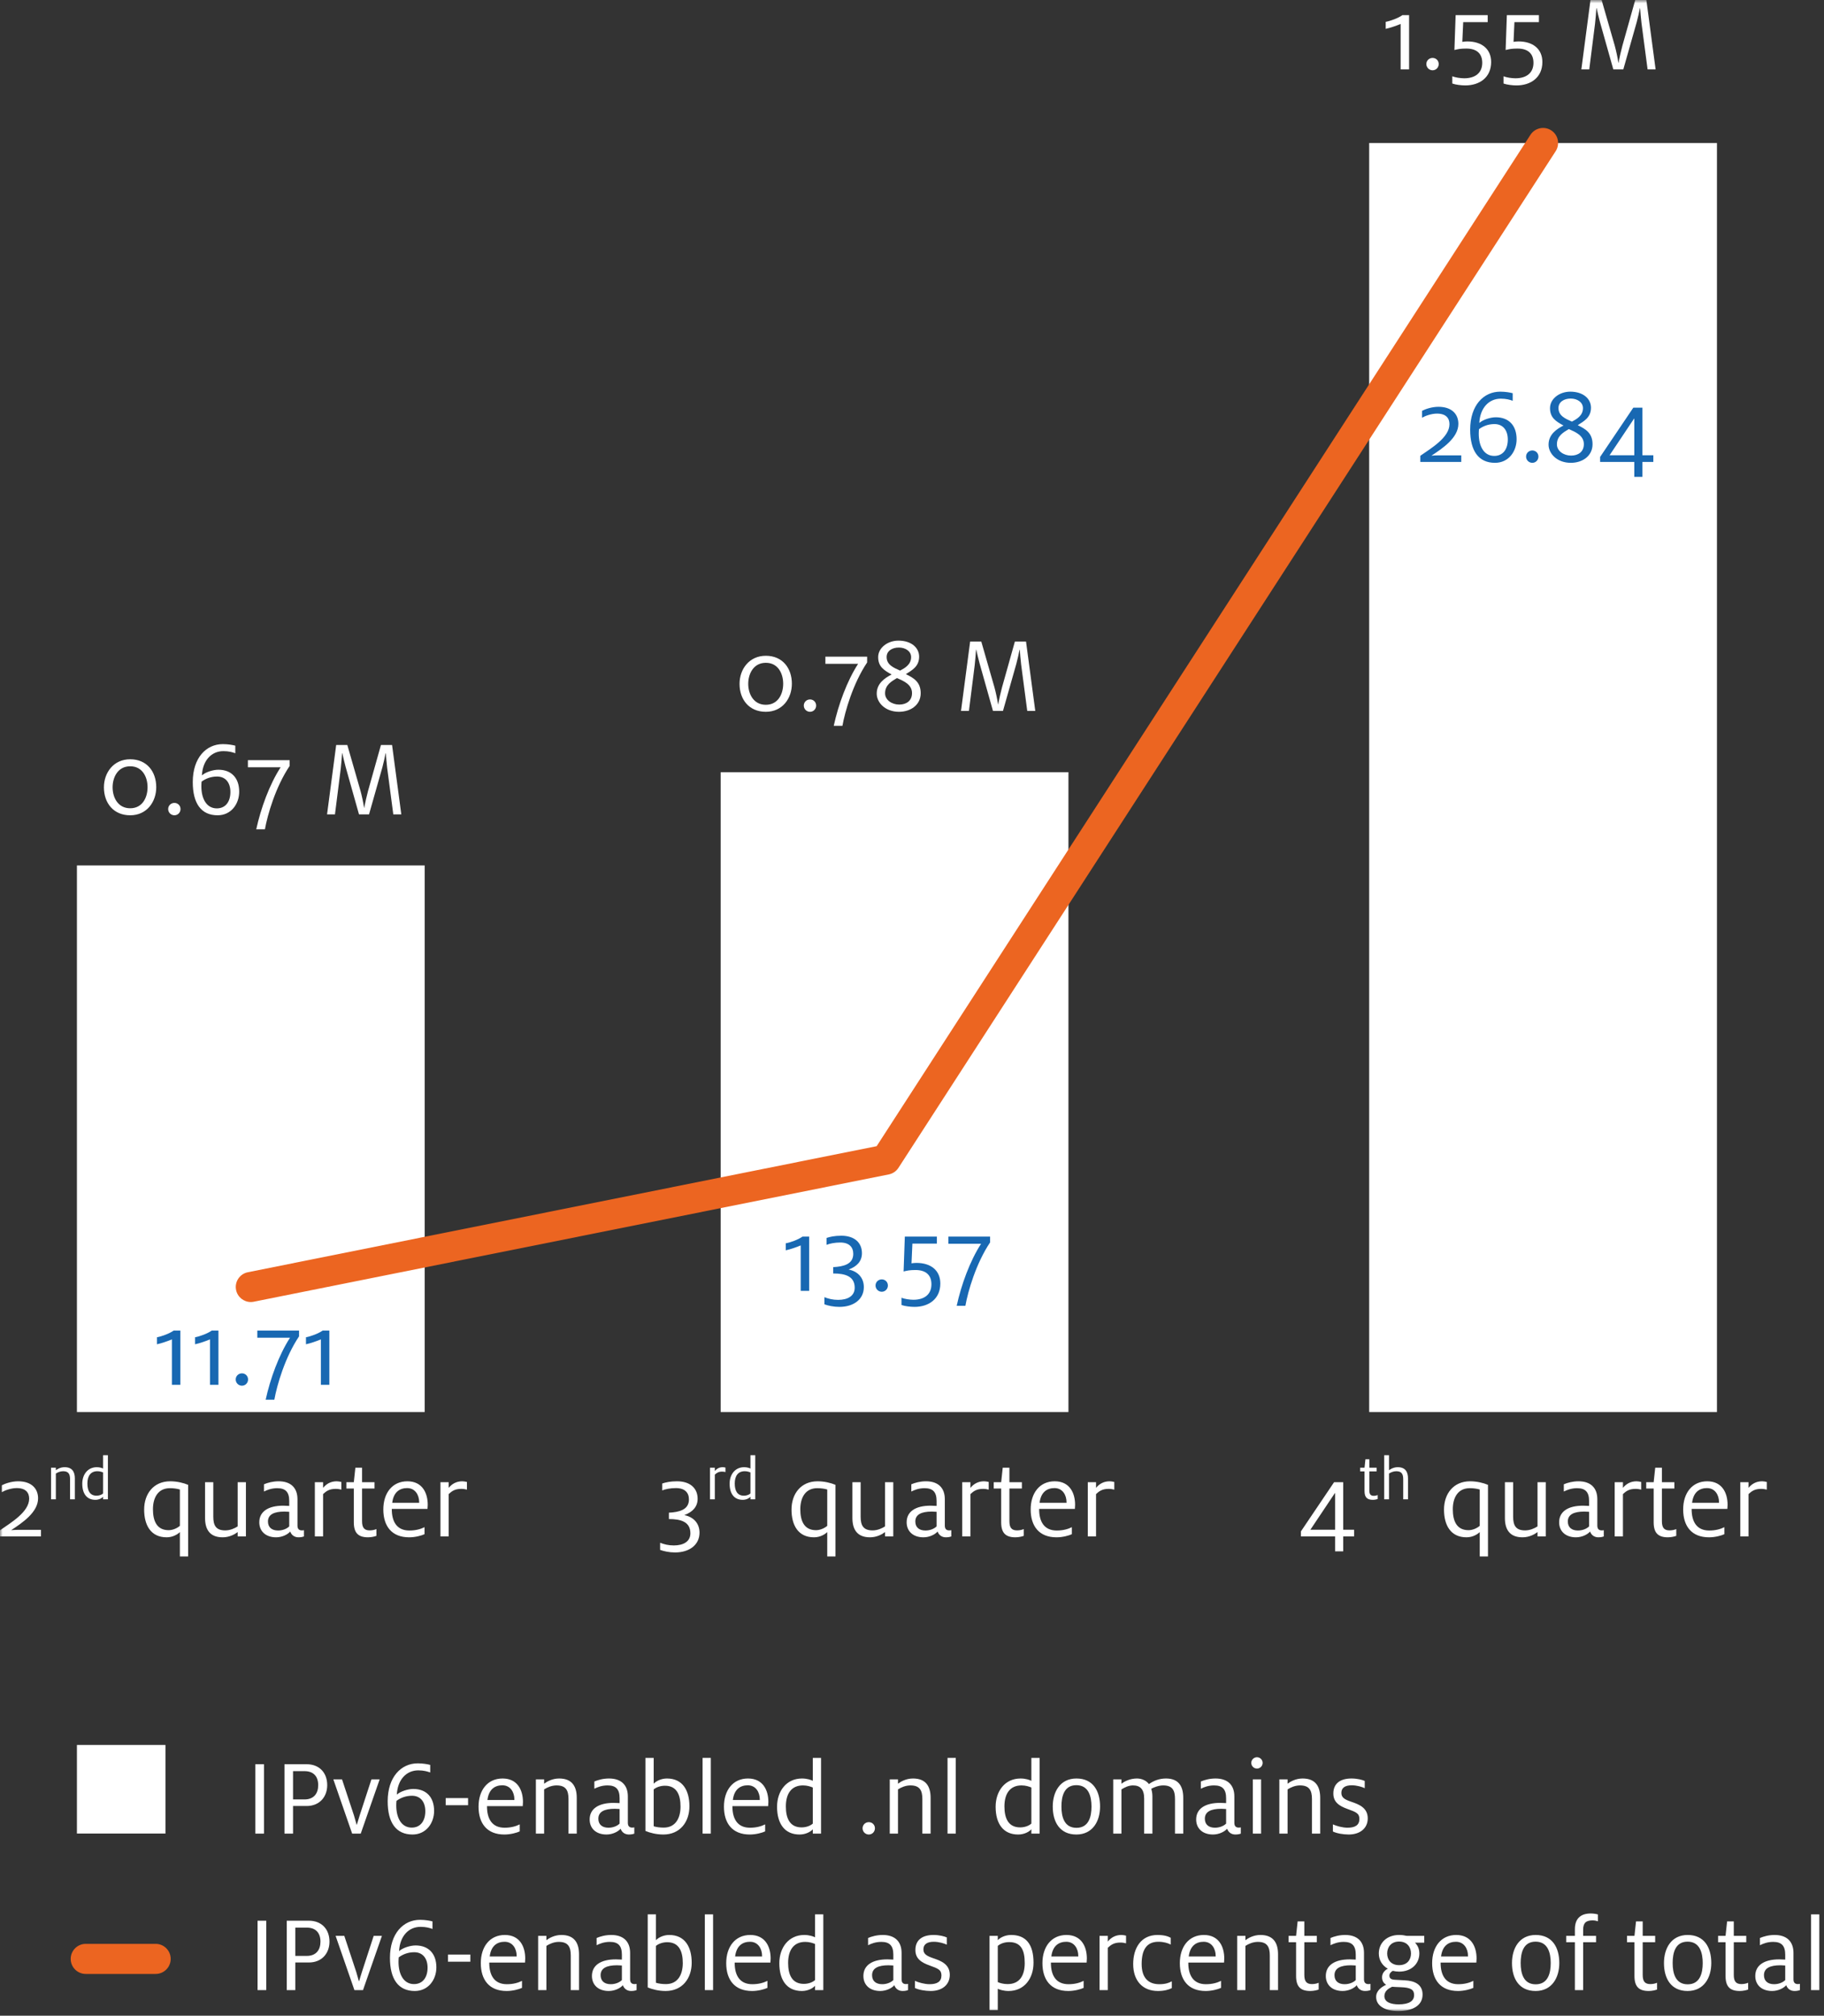 <svg xmlns="http://www.w3.org/2000/svg" xmlns:xlink="http://www.w3.org/1999/xlink" width="344" height="380" viewBox="0 0 344 380">
  <rect x="0" y="0" width="344" height="380" fill="#333333" stroke="none"/>
  <defs>
    <polygon id="ipv6chart.en-a" points="0 380 403.059 380 403.059 .883 0 .883"/>
  </defs>
  <g fill="none" fill-rule="evenodd" transform="translate(0 -1)">
    <polygon fill="#FFF" points="14.506 267.194 80.095 267.194 80.095 164.151 14.506 164.151"/>
    <polygon fill="#FFF" points="135.916 267.194 201.505 267.194 201.505 146.573 135.916 146.573"/>
    <polygon fill="#FFF" points="258.222 267.194 323.811 267.194 323.811 27.957 258.222 27.957"/>
    <g transform="translate(0 .117)">
      <path fill="#EC6521" d="M47.298,246.337 C45.975,246.337 44.792,245.406 44.522,244.059 C44.214,242.524 45.209,241.03 46.744,240.722 L165.335,216.958 L288.636,26.301 C289.486,24.986 291.243,24.61 292.556,25.46 C293.871,26.31 294.247,28.065 293.397,29.38 L169.445,221.041 C169.03,221.684 168.372,222.131 167.622,222.281 L47.858,246.281 C47.67,246.319 47.483,246.337 47.298,246.337"/>
      <mask id="ipv6chart.en-b" fill="#fff">
        <use xlink:href="#ipv6chart.en-a"/>
      </mask>
      <polygon fill="#FFF" points="14.506 346.539 31.206 346.539 31.206 329.84 14.506 329.84" mask="url(#ipv6chart.en-b)"/>
      <path fill="#EC6521" d="M29.358,373.004 L16.168,373.004 C14.603,373.004 13.334,371.735 13.334,370.169 C13.334,368.604 14.603,367.335 16.168,367.335 L29.358,367.335 C30.923,367.335 32.192,368.604 32.192,370.169 C32.192,371.735 30.923,373.004 29.358,373.004" mask="url(#ipv6chart.en-b)"/>
      <path fill="#1868B2" d="M32.421 253.378C31.707 253.693 30.405 254.134 29.608 254.302L29.608 252.979C30.468 252.832 31.959 252.286 32.757 251.719L34.017 251.719 34.017 261.944 32.421 261.944 32.421 253.378zM39.602 253.378C38.889 253.693 37.587 254.134 36.789 254.302L36.789 252.979C37.65 252.832 39.141 252.286 39.938 251.719L41.199 251.719 41.199 261.944 39.602 261.944 39.602 253.378zM44.454 260.937C44.454 260.286 44.978 259.782 45.63 259.782 46.28 259.782 46.784 260.286 46.784 260.937 46.784 261.588 46.28 262.113 45.63 262.113 44.978 262.113 44.454 261.588 44.454 260.937M54.7 253.063L48.527 253.063 48.527 251.719 56.401 251.719 56.401 252.811C53.734 256.779 52.222 262.049 51.739 264.758L50.102 264.758C50.963 260.811 52.579 256.338 54.7 253.063M60.517 253.378C59.803 253.693 58.502 254.134 57.705 254.302L57.705 252.979C58.566 252.832 60.056 252.286 60.853 251.719L62.114 251.719 62.114 261.944 60.517 261.944 60.517 253.378zM151.011 235.665C150.297 235.98 148.995 236.421 148.198 236.589L148.198 235.266C149.058 235.119 150.549 234.573 151.347 234.006L152.607 234.006 152.607 244.231 151.011 244.231 151.011 235.665zM155.483 246.772L155.483 245.428C156.239 245.722 157.058 245.932 158.066 245.932 159.85 245.932 161.194 245.218 161.194 243.644 161.194 241.46 159.368 240.956 157.142 240.956L157.142 239.759C159.094 239.654 160.921 239.213 160.921 237.261 160.921 235.98 160.145 235.119 158.465 235.119 157.458 235.119 156.491 235.308 155.882 235.56L155.882 234.258C156.491 234.048 157.394 233.838 158.674 233.838 161.11 233.838 162.559 235.119 162.559 237.135 162.559 238.668 161.593 239.633 160.082 240.2L160.082 240.221C161.909 240.599 162.917 241.88 162.917 243.518 162.917 245.827 161.005 247.255 158.297 247.255 157.206 247.255 156.176 247.024 155.483 246.772M165.122 243.224C165.122 242.573 165.647 242.069 166.298 242.069 166.949 242.069 167.453 242.573 167.453 243.224 167.453 243.875 166.949 244.4 166.298 244.4 165.647 244.4 165.122 243.875 165.122 243.224M170.015 246.898L170.015 245.533C170.582 245.764 171.59 245.911 172.262 245.911 174.362 245.911 175.663 244.882 175.663 242.993 175.663 241.25 174.614 240.305 172.661 240.305 171.59 240.305 171.107 240.41 170.414 240.578L170.646 234.006 176.693 234.006 176.693 235.329 172.074 235.329 171.906 239.045C172.158 239.004 172.494 238.962 172.829 238.962 175.601 238.962 177.343 240.41 177.343 242.846 177.343 245.743 175.181 247.255 172.451 247.255 171.738 247.255 170.646 247.129 170.015 246.898M185.029 235.35L178.856 235.35 178.856 234.006 186.729 234.006 186.729 235.098C184.063 239.066 182.551 244.336 182.069 247.045L180.43 247.045C181.292 243.098 182.909 238.625 185.029 235.35M267.862 86.811C269.941 85.362 273.363 83.347 273.363 80.848 273.363 79.714 272.713 78.854 271.011 78.854 269.941 78.854 268.765 79.294 268.198 79.63L268.198 78.329C268.828 77.993 270.066 77.573 271.285 77.573 273.761 77.573 275.043 78.916 275.043 80.785 275.043 83.41 272.103 85.383 269.962 86.79 270.445 86.748 270.759 86.727 271.158 86.727L275.589 86.727 275.589 87.966 267.862 87.966 267.862 86.811zM284.367 83.746C284.367 82.024 283.484 80.828 281.847 80.828 280.588 80.828 279.6 81.29 278.929 81.793 278.908 82.087 278.887 82.339 278.887 82.633 278.887 85.09 279.916 86.832 281.804 86.832 283.484 86.832 284.367 85.531 284.367 83.746M277.269 81.877C277.269 77.279 279.81 74.718 282.939 74.718 283.947 74.718 284.828 74.886 285.291 75.012L285.291 76.439C284.787 76.25 284.072 76.04 283.044 76.04 280.797 76.04 279.138 77.783 278.992 80.618 279.684 79.988 281.112 79.547 282.099 79.547 284.576 79.547 286.025 81.121 286.025 83.683 286.025 85.993 284.513 88.134 281.952 88.134 278.845 88.134 277.269 85.888 277.269 81.877M287.812 86.958C287.812 86.307 288.337 85.803 288.988 85.803 289.639 85.803 290.142 86.307 290.142 86.958 290.142 87.609 289.639 88.134 288.988 88.134 288.337 88.134 287.812 87.609 287.812 86.958M298.541 77.825C298.541 76.712 297.471 76.019 296.232 76.019 294.951 76.019 293.922 76.67 293.922 77.804 293.922 79.274 295.225 79.82 296.463 80.366 297.281 79.925 298.541 79.274 298.541 77.825M298.709 84.607C298.709 82.969 297.113 82.318 295.875 81.772 294.825 82.402 293.629 83.074 293.629 84.649 293.629 85.908 294.909 86.769 296.295 86.769 297.66 86.769 298.709 86.056 298.709 84.607M292.054 84.712C292.054 82.801 293.523 81.793 294.867 81.1 293.439 80.324 292.326 79.631 292.326 77.825 292.326 76.061 294.111 74.718 296.148 74.718 298.562 74.718 300.053 76.04 300.053 77.741 300.053 79.631 298.668 80.303 297.555 81.037 298.961 81.73 300.348 82.465 300.348 84.628 300.348 86.853 298.437 88.134 296.253 88.134 293.649 88.134 292.054 86.392 292.054 84.712M308.223 86.706L308.223 79.798 308.18 79.798 303.561 86.706 308.223 86.706zM308.223 87.966L301.777 87.966 301.777 87.021 308.034 77.741 309.755 77.741 309.755 86.706 311.813 86.706 311.813 87.966 309.755 87.966 309.755 90.779 308.223 90.779 308.223 87.966z" mask="url(#ipv6chart.en-b)"/>
      <path fill="#FFF" d="M27.829 149.288C27.829 147.398 26.885 145.341 24.554 145.341 22.223 145.341 21.236 147.419 21.236 149.309 21.236 151.199 22.223 153.256 24.554 153.256 26.885 153.256 27.829 151.199 27.829 149.288M19.599 149.309C19.599 146.558 21.404 144.018 24.554 144.018 27.703 144.018 29.467 146.349 29.467 149.288 29.467 152.038 27.703 154.579 24.554 154.579 21.404 154.579 19.599 152.269 19.599 149.309M31.715 153.403C31.715 152.752 32.24 152.248 32.891 152.248 33.542 152.248 34.046 152.752 34.046 153.403 34.046 154.054 33.542 154.579 32.891 154.579 32.24 154.579 31.715 154.054 31.715 153.403M43.453 150.191C43.453 148.469 42.57 147.272 40.933 147.272 39.674 147.272 38.686 147.734 38.015 148.238 37.994 148.532 37.973 148.784 37.973 149.078 37.973 151.535 39.002 153.277 40.89 153.277 42.57 153.277 43.453 151.976 43.453 150.191M36.355 148.322C36.355 143.724 38.896 141.163 42.025 141.163 43.033 141.163 43.914 141.331 44.377 141.457L44.377 142.884C43.873 142.695 43.158 142.485 42.13 142.485 39.883 142.485 38.224 144.228 38.078 147.062 38.77 146.433 40.198 145.992 41.185 145.992 43.662 145.992 45.111 147.566 45.111 150.128 45.111 152.437 43.599 154.579 41.038 154.579 37.931 154.579 36.355 152.333 36.355 148.322M52.924 145.53L46.751 145.53 46.751 144.186 54.625 144.186 54.625 145.278C51.958 149.246 50.446 154.516 49.963 157.225L48.326 157.225C49.187 153.278 50.803 148.805 52.924 145.53M63.403 141.331L65.503 141.331 67.98 149.939C68.232 150.842 68.526 152.228 68.674 153.194L68.694 153.194C68.862 152.228 69.177 150.863 69.408 150.002L71.843 141.331 73.943 141.331 75.685 154.412 74.174 154.412 73.019 145.656C72.893 144.669 72.83 143.599 72.767 142.885L72.725 142.885C72.578 143.599 72.347 144.69 72.117 145.53L69.597 154.412 67.707 154.412 65.187 145.467C64.957 144.627 64.683 143.452 64.558 142.864L64.515 142.864C64.474 143.494 64.369 144.9 64.263 145.782L63.172 154.412 61.681 154.412 63.403 141.331zM147.706 129.779C147.706 127.889 146.762 125.832 144.431 125.832 142.1 125.832 141.113 127.91 141.113 129.8 141.113 131.69 142.1 133.747 144.431 133.747 146.762 133.747 147.706 131.69 147.706 129.779M139.476 129.8C139.476 127.05 141.281 124.509 144.431 124.509 147.58 124.509 149.344 126.84 149.344 129.779 149.344 132.53 147.58 135.07 144.431 135.07 141.281 135.07 139.476 132.761 139.476 129.8M151.592 133.895C151.592 133.244 152.117 132.74 152.768 132.74 153.419 132.74 153.923 133.244 153.923 133.895 153.923 134.546 153.419 135.071 152.768 135.071 152.117 135.071 151.592 134.546 151.592 133.895M161.839 126.021L155.666 126.021 155.666 124.677 163.539 124.677 163.539 125.769C160.873 129.737 159.361 135.007 158.879 137.716L157.24 137.716C158.102 133.769 159.719 129.296 161.839 126.021M171.834 124.761C171.834 123.648 170.764 122.955 169.525 122.955 168.244 122.955 167.215 123.606 167.215 124.74 167.215 126.21 168.518 126.756 169.756 127.302 170.574 126.861 171.834 126.21 171.834 124.761M172.002 131.543C172.002 129.905 170.406 129.254 169.168 128.708 168.118 129.338 166.922 130.01 166.922 131.585 166.922 132.845 168.202 133.705 169.588 133.705 170.953 133.705 172.002 132.991 172.002 131.543M165.347 131.648C165.347 129.737 166.816 128.729 168.16 128.036 166.732 127.26 165.619 126.567 165.619 124.761 165.619 122.997 167.404 121.654 169.441 121.654 171.855 121.654 173.346 122.976 173.346 124.677 173.346 126.567 171.961 127.239 170.848 127.973 172.254 128.666 173.641 129.401 173.641 131.564 173.641 133.789 171.73 135.07 169.546 135.07 166.942 135.07 165.347 133.327 165.347 131.648M182.965 121.822L185.065 121.822 187.542 130.43C187.794 131.333 188.088 132.719 188.235 133.685L188.256 133.685C188.424 132.719 188.738 131.354 188.97 130.493L191.405 121.822 193.505 121.822 195.248 134.903 193.736 134.903 192.581 126.147C192.455 125.16 192.393 124.09 192.329 123.376L192.287 123.376C192.141 124.09 191.909 125.181 191.678 126.021L189.158 134.903 187.27 134.903 184.75 125.958C184.519 125.118 184.246 123.943 184.119 123.355L184.078 123.355C184.035 123.985 183.931 125.391 183.826 126.273L182.735 134.903 181.243 134.903 182.965 121.822zM264.154 5.397C263.44 5.713 262.138 6.154 261.341 6.322L261.341 4.998C262.201 4.851 263.692 4.306 264.49 3.739L265.75 3.739 265.75 13.963 264.154 13.963 264.154 5.397zM269.006 12.956C269.006 12.305 269.53 11.801 270.182 11.801 270.832 11.801 271.336 12.305 271.336 12.956 271.336 13.607 270.832 14.132 270.182 14.132 269.53 14.132 269.006 13.607 269.006 12.956M273.898 16.63L273.898 15.265C274.464 15.496 275.472 15.643 276.144 15.643 278.244 15.643 279.545 14.614 279.545 12.725 279.545 10.982 278.496 10.037 276.543 10.037 275.472 10.037 274.99 10.142 274.296 10.31L274.527 3.738 280.574 3.738 280.574 5.061 275.955 5.061 275.787 8.777C276.039 8.735 276.375 8.693 276.711 8.693 279.482 8.693 281.225 10.142 281.225 12.578 281.225 15.475 279.062 16.987 276.334 16.987 275.619 16.987 274.527 16.861 273.898 16.63M283.559 16.63L283.559 15.265C284.125 15.496 285.133 15.643 285.805 15.643 287.905 15.643 289.206 14.614 289.206 12.725 289.206 10.982 288.157 10.037 286.204 10.037 285.133 10.037 284.651 10.142 283.957 10.31L284.188 3.738 290.235 3.738 290.235 5.061 285.616 5.061 285.448 8.777C285.7 8.735 286.036 8.693 286.372 8.693 289.143 8.693 290.886 10.142 290.886 12.578 290.886 15.475 288.723 16.987 285.995 16.987 285.28 16.987 284.188 16.861 283.559 16.63M299.959.883L302.059.883 304.536 9.491C304.788 10.394 305.082 11.78 305.229 12.746L305.25 12.746C305.418 11.78 305.732 10.415 305.964 9.554L308.399.883 310.499.883 312.242 13.964 310.73 13.964 309.575 5.208C309.449 4.221 309.387 3.151 309.323 2.437L309.281 2.437C309.135 3.151 308.903 4.242 308.672 5.082L306.152 13.964 304.264 13.964 301.744 5.019C301.513 4.179 301.24 3.004 301.113 2.416L301.072 2.416C301.029 3.046 300.925 4.452 300.82 5.334L299.729 13.964 298.237 13.964 299.959.883zM0 289.37C2.078 287.921 5.501 285.905 5.501 283.407 5.501 282.272 4.85 281.412 3.149 281.412 2.078 281.412.902 281.852.336 282.188L.336 280.887C.966 280.552 2.205 280.132 3.422 280.132 5.9 280.132 7.181 281.475 7.181 283.344 7.181 285.968 4.241 287.942 2.1 289.348 2.582 289.306 2.897 289.286 3.297 289.286L7.727 289.286 7.727 290.524 0 290.524 0 289.37zM9.627 277.571L10.533 277.571 10.533 278.049C10.814 277.828 11.414 277.473 12.185 277.473 13.629 277.473 14.118 278.379 14.118 279.591L14.118 283.531 13.213 283.531 13.213 279.737C13.213 278.807 12.943 278.232 11.903 278.232 11.353 278.232 10.852 278.465 10.533 278.673L10.533 283.531 9.627 283.531 9.627 277.571zM19.445 282.43L19.445 278.465C19.213 278.368 18.833 278.233 18.368 278.233 17.095 278.233 16.483 279.138 16.483 280.545 16.483 281.819 16.899 282.846 18.209 282.846 18.698 282.846 19.151 282.687 19.445 282.43M15.516 280.582C15.516 278.845 16.556 277.474 18.258 277.474 18.821 277.474 19.261 277.633 19.445 277.731L19.445 275.21 20.35 275.21 20.35 283.532 19.445 283.532 19.445 283.054C19.224 283.311 18.686 283.629 17.989 283.629 16.373 283.629 15.516 282.467 15.516 280.582M33.926 288.53L33.926 281.684C33.381 281.516 32.73 281.432 32.037 281.432 29.79 281.432 28.846 283.239 28.846 285.401 28.846 287.585 29.559 289.348 31.806 289.348 32.604 289.348 33.422 288.97 33.926 288.53L33.926 288.53zM33.926 289.706C33.528 290.104 32.625 290.692 31.428 290.692 28.426 290.692 27.187 288.383 27.187 285.464 27.187 282.483 28.971 280.132 32.1 280.132 33.402 280.132 34.641 280.446 35.481 280.803L35.481 294.303 33.926 294.303 33.926 289.706zM38.673 287.06L38.673 280.3 40.227 280.3 40.227 286.808C40.227 288.404 40.689 289.391 42.473 289.391 43.418 289.391 44.279 288.992 44.824 288.635L44.824 280.3 46.379 280.3 46.379 290.525 44.824 290.525 44.824 289.706C44.342 290.083 43.313 290.693 41.99 290.693 39.513 290.693 38.673 289.139 38.673 287.06M53.645 285.843C51.651 285.843 50.538 286.409 50.538 287.711 50.538 288.783 51.23 289.411 52.45 289.411 53.331 289.411 54.108 289.075 54.548 288.635L54.548 285.884C54.337 285.864 53.917 285.843 53.645 285.843M56.291 290.693C55.535 290.693 54.968 290.273 54.737 289.601 54.254 290.167 53.206 290.693 52.071 290.693 50.118 290.693 48.901 289.559 48.901 287.859 48.901 285.822 50.602 284.73 53.414 284.73 53.749 284.73 54.233 284.751 54.548 284.772L54.548 283.848C54.548 282.189 53.877 281.433 52.282 281.433 51.19 281.433 50.37 281.769 49.782 282.064L49.782 280.698C50.474 280.404 51.441 280.132 52.553 280.132 54.779 280.132 56.102 281.308 56.102 283.512L56.102 288.487C56.102 289.159 56.438 289.391 56.941 289.391 57.069 289.391 57.194 289.37 57.321 289.349L57.321 290.525C57.089 290.609 56.794 290.693 56.291 290.693M59.379 280.3L60.933 280.3 60.933 281.37C61.521 280.657 62.34 280.132 63.494 280.132 63.746 280.132 64.124 280.195 64.376 280.257L64.376 281.706C64.124 281.644 63.768 281.56 63.326 281.56 62.067 281.56 61.5 282.021 60.933 282.546L60.933 290.525 59.379 290.525 59.379 280.3zM66.728 287.858L66.728 281.496 65.323 281.496 65.323 280.299 66.728 280.299 67.022 277.569 68.282 277.569 68.282 280.299 70.633 280.299 70.633 281.496 68.282 281.496 68.282 287.647C68.282 288.886 68.703 289.39 69.731 289.39 70.234 289.39 70.718 289.264 70.99 289.138L70.99 290.419C70.698 290.524 70.088 290.692 69.416 290.692 67.611 290.692 66.728 289.915 66.728 287.858M79.054 284.184L79.054 284.08C79.054 282.714 78.298 281.413 76.786 281.413 75.443 281.413 74.225 282.105 73.973 284.184L79.054 284.184zM80.062 288.783L80.062 290.105C79.474 290.378 78.319 290.693 77.164 290.693 73.867 290.693 72.293 288.572 72.293 285.444 72.293 282.336 73.994 280.132 76.828 280.132 79.662 280.132 80.67 282.357 80.67 284.562 80.67 284.814 80.65 285.087 80.629 285.339L73.889 285.339 73.889 285.38C73.889 287.732 74.834 289.412 77.206 289.412 78.424 289.412 79.348 289.139 80.062 288.783L80.062 288.783zM83.065 280.3L84.619 280.3 84.619 281.37C85.207 280.657 86.025 280.132 87.18 280.132 87.432 280.132 87.81 280.195 88.062 280.257L88.062 281.706C87.81 281.644 87.453 281.56 87.012 281.56 85.753 281.56 85.185 282.021 84.619 282.546L84.619 290.525 83.065 290.525 83.065 280.3zM124.494 293.065L124.494 291.721C125.25 292.014 126.068 292.226 127.076 292.226 128.861 292.226 130.205 291.51 130.205 289.937 130.205 287.753 128.378 287.25 126.152 287.25L126.152 286.051C128.105 285.947 129.931 285.507 129.931 283.553 129.931 282.272 129.154 281.413 127.474 281.413 126.467 281.413 125.502 281.601 124.892 281.853L124.892 280.551C125.502 280.341 126.404 280.132 127.685 280.132 130.121 280.132 131.569 281.413 131.569 283.428 131.569 284.959 130.603 285.926 129.092 286.493L129.092 286.514C130.918 286.892 131.926 288.173 131.926 289.81 131.926 292.12 130.015 293.548 127.307 293.548 126.215 293.548 125.186 293.317 124.494 293.065M133.907 277.571L134.813 277.571 134.813 278.195C135.156 277.779 135.633 277.473 136.306 277.473 136.453 277.473 136.673 277.51 136.82 277.547L136.82 278.391C136.673 278.354 136.465 278.305 136.208 278.305 135.473 278.305 135.143 278.575 134.813 278.881L134.813 283.531 133.907 283.531 133.907 277.571zM141.533 282.43L141.533 278.465C141.301 278.368 140.921 278.233 140.456 278.233 139.183 278.233 138.571 279.138 138.571 280.545 138.571 281.819 138.987 282.846 140.297 282.846 140.786 282.846 141.239 282.687 141.533 282.43M137.604 280.582C137.604 278.845 138.644 277.474 140.346 277.474 140.909 277.474 141.349 277.633 141.533 277.731L141.533 275.21 142.438 275.21 142.438 283.532 141.533 283.532 141.533 283.054C141.312 283.311 140.774 283.629 140.077 283.629 138.461 283.629 137.604 282.467 137.604 280.582M156.015 288.53L156.015 281.684C155.47 281.516 154.819 281.432 154.126 281.432 151.879 281.432 150.935 283.239 150.935 285.401 150.935 287.585 151.648 289.348 153.895 289.348 154.693 289.348 155.511 288.97 156.015 288.53L156.015 288.53zM156.015 289.706C155.617 290.104 154.714 290.692 153.517 290.692 150.515 290.692 149.276 288.383 149.276 285.464 149.276 282.483 151.06 280.132 154.189 280.132 155.491 280.132 156.73 280.446 157.57 280.803L157.57 294.303 156.015 294.303 156.015 289.706zM160.762 287.06L160.762 280.3 162.316 280.3 162.316 286.808C162.316 288.404 162.778 289.391 164.562 289.391 165.507 289.391 166.368 288.992 166.913 288.635L166.913 280.3 168.468 280.3 168.468 290.525 166.913 290.525 166.913 289.706C166.431 290.083 165.402 290.693 164.079 290.693 161.602 290.693 160.762 289.139 160.762 287.06M175.735 285.843C173.74 285.843 172.628 286.409 172.628 287.711 172.628 288.783 173.32 289.411 174.539 289.411 175.42 289.411 176.197 289.075 176.638 288.635L176.638 285.884C176.427 285.864 176.007 285.843 175.735 285.843M178.381 290.693C177.625 290.693 177.058 290.273 176.827 289.601 176.343 290.167 175.295 290.693 174.16 290.693 172.208 290.693 170.99 289.559 170.99 287.859 170.99 285.822 172.691 284.73 175.504 284.73 175.839 284.73 176.323 284.751 176.638 284.772L176.638 283.848C176.638 282.189 175.966 281.433 174.371 281.433 173.279 281.433 172.46 281.769 171.872 282.064L171.872 280.698C172.564 280.404 173.531 280.132 174.643 280.132 176.869 280.132 178.191 281.308 178.191 283.512L178.191 288.487C178.191 289.159 178.527 289.391 179.031 289.391 179.158 289.391 179.283 289.37 179.41 289.349L179.41 290.525C179.178 290.609 178.884 290.693 178.381 290.693M181.468 280.3L183.022 280.3 183.022 281.37C183.61 280.657 184.429 280.132 185.583 280.132 185.835 280.132 186.213 280.195 186.465 280.257L186.465 281.706C186.213 281.644 185.857 281.56 185.415 281.56 184.156 281.56 183.589 282.021 183.022 282.546L183.022 290.525 181.468 290.525 181.468 280.3zM188.818 287.858L188.818 281.496 187.412 281.496 187.412 280.299 188.818 280.299 189.112 277.569 190.372 277.569 190.372 280.299 192.723 280.299 192.723 281.496 190.372 281.496 190.372 287.647C190.372 288.886 190.792 289.39 191.82 289.39 192.324 289.39 192.807 289.264 193.08 289.138L193.08 290.419C192.787 290.524 192.177 290.692 191.506 290.692 189.7 290.692 188.818 289.915 188.818 287.858M201.143 284.184L201.143 284.08C201.143 282.714 200.387 281.413 198.875 281.413 197.532 281.413 196.314 282.105 196.062 284.184L201.143 284.184zM202.151 288.783L202.151 290.105C201.563 290.378 200.408 290.693 199.253 290.693 195.956 290.693 194.382 288.572 194.382 285.444 194.382 282.336 196.083 280.132 198.917 280.132 201.751 280.132 202.759 282.357 202.759 284.562 202.759 284.814 202.739 285.087 202.718 285.339L195.978 285.339 195.978 285.38C195.978 287.732 196.923 289.412 199.295 289.412 200.513 289.412 201.437 289.139 202.151 288.783L202.151 288.783zM205.155 280.3L206.709 280.3 206.709 281.37C207.297 280.657 208.115 280.132 209.27 280.132 209.522 280.132 209.9 280.195 210.152 280.257L210.152 281.706C209.9 281.644 209.543 281.56 209.102 281.56 207.843 281.56 207.275 282.021 206.709 282.546L206.709 290.525 205.155 290.525 205.155 280.3zM251.794 289.265L251.794 282.357 251.753 282.357 247.134 289.265 251.794 289.265zM251.794 290.525L245.349 290.525 245.349 289.579 251.606 280.3 253.327 280.3 253.327 289.265 255.385 289.265 255.385 290.525 253.327 290.525 253.327 293.338 251.794 293.338 251.794 290.525zM257.346 281.978L257.346 278.27 256.526 278.27 256.526 277.572 257.346 277.572 257.517 275.981 258.251 275.981 258.251 277.572 259.622 277.572 259.622 278.27 258.251 278.27 258.251 281.855C258.251 282.578 258.496 282.871 259.096 282.871 259.389 282.871 259.671 282.797 259.83 282.724L259.83 283.47C259.659 283.532 259.304 283.629 258.912 283.629 257.86 283.629 257.346 283.177 257.346 281.978M261.055 275.21L261.961 275.21 261.961 278.049C262.242 277.828 262.842 277.474 263.613 277.474 265.057 277.474 265.546 278.379 265.546 279.591L265.546 283.531 264.641 283.531 264.641 279.737C264.641 278.808 264.371 278.233 263.331 278.233 262.781 278.233 262.28 278.465 261.961 278.673L261.961 283.531 261.055 283.531 261.055 275.21zM279.073 288.53L279.073 281.684C278.528 281.516 277.877 281.432 277.184 281.432 274.937 281.432 273.993 283.239 273.993 285.401 273.993 287.585 274.706 289.348 276.953 289.348 277.751 289.348 278.569 288.97 279.073 288.53L279.073 288.53zM279.073 289.706C278.675 290.104 277.772 290.692 276.575 290.692 273.573 290.692 272.334 288.383 272.334 285.464 272.334 282.483 274.118 280.132 277.247 280.132 278.549 280.132 279.788 280.446 280.628 280.803L280.628 294.303 279.073 294.303 279.073 289.706zM283.82 287.06L283.82 280.3 285.374 280.3 285.374 286.808C285.374 288.404 285.836 289.391 287.62 289.391 288.565 289.391 289.426 288.992 289.971 288.635L289.971 280.3 291.526 280.3 291.526 290.525 289.971 290.525 289.971 289.706C289.489 290.083 288.46 290.693 287.137 290.693 284.66 290.693 283.82 289.139 283.82 287.06M298.793 285.843C296.798 285.843 295.686 286.409 295.686 287.711 295.686 288.783 296.378 289.411 297.597 289.411 298.478 289.411 299.255 289.075 299.696 288.635L299.696 285.884C299.485 285.864 299.065 285.843 298.793 285.843M301.439 290.693C300.683 290.693 300.116 290.273 299.885 289.601 299.401 290.167 298.353 290.693 297.218 290.693 295.266 290.693 294.048 289.559 294.048 287.859 294.048 285.822 295.749 284.73 298.562 284.73 298.897 284.73 299.381 284.751 299.696 284.772L299.696 283.848C299.696 282.189 299.024 281.433 297.429 281.433 296.337 281.433 295.518 281.769 294.93 282.064L294.93 280.698C295.622 280.404 296.589 280.132 297.701 280.132 299.927 280.132 301.249 281.308 301.249 283.512L301.249 288.487C301.249 289.159 301.585 289.391 302.089 289.391 302.216 289.391 302.341 289.37 302.468 289.349L302.468 290.525C302.236 290.609 301.942 290.693 301.439 290.693M304.526 280.3L306.08 280.3 306.08 281.37C306.668 280.657 307.487 280.132 308.641 280.132 308.893 280.132 309.271 280.195 309.523 280.257L309.523 281.706C309.271 281.644 308.915 281.56 308.473 281.56 307.214 281.56 306.647 282.021 306.08 282.546L306.08 290.525 304.526 290.525 304.526 280.3zM311.876 287.858L311.876 281.496 310.47 281.496 310.47 280.299 311.876 280.299 312.17 277.569 313.43 277.569 313.43 280.299 315.781 280.299 315.781 281.496 313.43 281.496 313.43 287.647C313.43 288.886 313.85 289.39 314.878 289.39 315.382 289.39 315.865 289.264 316.138 289.138L316.138 290.419C315.845 290.524 315.235 290.692 314.564 290.692 312.758 290.692 311.876 289.915 311.876 287.858M324.201 284.184L324.201 284.08C324.201 282.714 323.445 281.413 321.933 281.413 320.59 281.413 319.372 282.105 319.12 284.184L324.201 284.184zM325.209 288.783L325.209 290.105C324.621 290.378 323.466 290.693 322.311 290.693 319.014 290.693 317.44 288.572 317.44 285.444 317.44 282.336 319.141 280.132 321.975 280.132 324.809 280.132 325.817 282.357 325.817 284.562 325.817 284.814 325.797 285.087 325.776 285.339L319.036 285.339 319.036 285.38C319.036 287.732 319.981 289.412 322.353 289.412 323.571 289.412 324.495 289.139 325.209 288.783L325.209 288.783zM328.213 280.3L329.767 280.3 329.767 281.37C330.355 280.657 331.173 280.132 332.328 280.132 332.58 280.132 332.958 280.195 333.21 280.257L333.21 281.706C332.958 281.644 332.601 281.56 332.16 281.56 330.901 281.56 330.333 282.021 329.767 282.546L329.767 290.525 328.213 290.525 328.213 280.3z" mask="url(#ipv6chart.en-b)"/>
      <polygon fill="#FFF" points="48.147 346.553 49.785 346.553 49.785 333.472 48.147 333.472" mask="url(#ipv6chart.en-b)"/>
      <path fill="#FFF" d="M57.429 340.106C59.193 340.106 60.012 338.974 60.012 337.418 60.012 335.844 59.193 334.774 57.429 334.774L55.266 334.774 55.266 340.106 57.429 340.106zM53.65 333.471L57.828 333.471C60.221 333.471 61.712 335.067 61.712 337.418 61.712 339.603 60.284 341.346 57.828 341.346L55.266 341.346 55.266 346.553 53.65 346.553 53.65 333.471zM62.868 336.327L64.506 336.327 66.773 343.173C66.941 343.718 67.109 344.306 67.256 344.873L67.298 344.873C67.487 344.264 67.655 343.655 67.823 343.151L70.049 336.327 71.602 336.327 68.033 346.553 66.416 346.553 62.868 336.327zM80.212 342.333C80.212 340.61 79.33 339.414 77.692 339.414 76.433 339.414 75.446 339.876 74.774 340.38 74.753 340.674 74.732 340.926 74.732 341.22 74.732 343.677 75.761 345.419 77.65 345.419 79.33 345.419 80.212 344.117 80.212 342.333M73.115 340.464C73.115 335.866 75.656 333.304 78.784 333.304 79.792 333.304 80.674 333.472 81.136 333.599L81.136 335.026C80.632 334.837 79.918 334.627 78.889 334.627 76.643 334.627 74.984 336.37 74.837 339.204 75.53 338.574 76.958 338.134 77.944 338.134 80.422 338.134 81.871 339.708 81.871 342.27 81.871 344.579 80.359 346.721 77.797 346.721 74.69 346.721 73.115 344.474 73.115 340.464" mask="url(#ipv6chart.en-b)"/>
      <polygon fill="#FFF" points="84.057 341.198 88.277 341.198 88.277 339.854 84.057 339.854" mask="url(#ipv6chart.en-b)"/>
      <path fill="#FFF" d="M97.012 340.212L97.012 340.106C97.012 338.742 96.256 337.441 94.744 337.441 93.401 337.441 92.183 338.134 91.931 340.212L97.012 340.212zM98.02 344.81L98.02 346.133C97.432 346.405 96.277 346.721 95.122 346.721 91.826 346.721 90.251 344.601 90.251 341.472 90.251 338.364 91.952 336.159 94.786 336.159 97.621 336.159 98.629 338.386 98.629 340.59 98.629 340.842 98.608 341.114 98.587 341.366L91.847 341.366 91.847 341.409C91.847 343.761 92.792 345.441 95.164 345.441 96.382 345.441 97.306 345.167 98.02 344.81L98.02 344.81zM101.066 336.327L102.62 336.327 102.62 337.146C103.103 336.768 104.131 336.159 105.454 336.159 107.932 336.159 108.772 337.714 108.772 339.792L108.772 346.553 107.218 346.553 107.218 340.044C107.218 338.448 106.756 337.462 104.971 337.462 104.026 337.462 103.166 337.86 102.62 338.218L102.62 346.553 101.066 346.553 101.066 336.327zM115.954 341.87C113.959 341.87 112.847 342.437 112.847 343.739 112.847 344.809 113.539 345.44 114.757 345.44 115.639 345.44 116.416 345.104 116.857 344.663L116.857 341.913C116.647 341.891 116.227 341.87 115.954 341.87M118.6 346.72C117.844 346.72 117.277 346.301 117.046 345.629 116.563 346.196 115.513 346.72 114.379 346.72 112.427 346.72 111.209 345.587 111.209 343.886 111.209 341.849 112.91 340.758 115.723 340.758 116.059 340.758 116.542 340.778 116.857 340.8L116.857 339.876C116.857 338.218 116.185 337.462 114.589 337.462 113.497 337.462 112.679 337.798 112.091 338.091L112.091 336.726C112.784 336.433 113.749 336.159 114.862 336.159 117.088 336.159 118.411 337.335 118.411 339.54L118.411 344.516C118.411 345.188 118.746 345.419 119.25 345.419 119.376 345.419 119.502 345.397 119.628 345.377L119.628 346.553C119.397 346.637 119.103 346.72 118.6 346.72M128.344 341.45C128.344 339.266 127.651 337.524 125.405 337.524 124.586 337.524 123.788 337.798 123.284 338.218L123.284 345.167C123.809 345.335 124.481 345.419 125.174 345.419 127.42 345.419 128.344 343.613 128.344 341.45M121.73 346.049L121.73 332.275 123.284 332.275 123.284 337.146C123.641 336.747 124.565 336.159 125.782 336.159 128.785 336.159 130.024 338.47 130.024 341.388 130.024 344.369 128.239 346.721 125.111 346.721 123.788 346.721 122.57 346.405 121.73 346.049" mask="url(#ipv6chart.en-b)"/>
      <polygon fill="#FFF" points="132.502 346.552 134.056 346.552 134.056 332.275 132.502 332.275" mask="url(#ipv6chart.en-b)"/>
      <path fill="#FFF" d="M143.295 340.212L143.295 340.106C143.295 338.742 142.539 337.441 141.027 337.441 139.684 337.441 138.466 338.134 138.214 340.212L143.295 340.212zM144.303 344.81L144.303 346.133C143.715 346.405 142.56 346.721 141.405 346.721 138.109 346.721 136.534 344.601 136.534 341.472 136.534 338.364 138.235 336.159 141.069 336.159 143.904 336.159 144.912 338.386 144.912 340.59 144.912 340.842 144.891 341.114 144.87 341.366L138.13 341.366 138.13 341.409C138.13 343.761 139.075 345.441 141.447 345.441 142.665 345.441 143.589 345.167 144.303 344.81L144.303 344.81zM153.291 344.663L153.291 337.86C152.892 337.692 152.241 337.462 151.443 337.462 149.26 337.462 148.21 339.015 148.21 341.43 148.21 343.613 148.924 345.377 151.17 345.377 152.01 345.377 152.787 345.104 153.291 344.663M146.551 341.493C146.551 338.511 148.336 336.159 151.254 336.159 152.22 336.159 152.976 336.433 153.291 336.6L153.291 332.275 154.845 332.275 154.845 346.553 153.291 346.553 153.291 345.733C152.913 346.175 151.989 346.721 150.792 346.721 148.021 346.721 146.551 344.725 146.551 341.493M162.678 345.545C162.678 344.894 163.203 344.39 163.854 344.39 164.505 344.39 165.009 344.894 165.009 345.545 165.009 346.196 164.505 346.721 163.854 346.721 163.203 346.721 162.678 346.196 162.678 345.545M167.802 336.327L169.356 336.327 169.356 337.146C169.839 336.768 170.867 336.159 172.19 336.159 174.668 336.159 175.508 337.714 175.508 339.792L175.508 346.553 173.954 346.553 173.954 340.044C173.954 338.448 173.492 337.462 171.707 337.462 170.762 337.462 169.902 337.86 169.356 338.218L169.356 346.553 167.802 346.553 167.802 336.327z" mask="url(#ipv6chart.en-b)"/>
      <polygon fill="#FFF" points="178.701 346.552 180.255 346.552 180.255 332.275 178.701 332.275" mask="url(#ipv6chart.en-b)"/>
      <path fill="#FFF" d="M194.512 344.663L194.512 337.86C194.113 337.692 193.462 337.462 192.664 337.462 190.481 337.462 189.431 339.015 189.431 341.43 189.431 343.613 190.145 345.377 192.391 345.377 193.231 345.377 194.008 345.104 194.512 344.663M187.772 341.493C187.772 338.511 189.557 336.159 192.475 336.159 193.441 336.159 194.197 336.433 194.512 336.6L194.512 332.275 196.066 332.275 196.066 346.553 194.512 346.553 194.512 345.733C194.134 346.175 193.21 346.721 192.013 346.721 189.242 346.721 187.772 344.725 187.772 341.493M205.851 341.45C205.851 339.561 205.327 337.419 202.996 337.419 200.666 337.419 200.183 339.561 200.183 341.45 200.183 343.341 200.686 345.461 203.018 345.461 205.347 345.461 205.851 343.341 205.851 341.45M198.544 341.45C198.544 338.7 199.91 336.159 203.018 336.159 206.125 336.159 207.469 338.49 207.469 341.45 207.469 344.201 206.083 346.721 202.996 346.721 199.91 346.721 198.544 344.411 198.544 341.45M209.948 336.327L211.502 336.327 211.502 337.146C212.048 336.726 213.097 336.159 214.42 336.159 215.344 336.159 216.184 336.558 216.688 337.21 217.549 336.6 218.619 336.159 219.9 336.159 222.315 336.159 223.155 337.671 223.155 339.792L223.155 346.553 221.601 346.553 221.601 340.044C221.601 338.532 221.223 337.462 219.375 337.462 218.493 337.462 217.612 337.839 217.129 338.091 217.213 338.386 217.339 338.91 217.339 339.54L217.339 346.553 215.785 346.553 215.785 339.938C215.785 338.175 215.029 337.462 213.664 337.462 212.845 337.462 212.069 337.86 211.502 338.218L211.502 346.553 209.948 346.553 209.948 336.327zM230.338 341.87C228.343 341.87 227.231 342.437 227.231 343.739 227.231 344.809 227.923 345.44 229.141 345.44 230.023 345.44 230.8 345.104 231.241 344.663L231.241 341.913C231.031 341.891 230.611 341.87 230.338 341.87M232.984 346.72C232.228 346.72 231.661 346.301 231.43 345.629 230.947 346.196 229.897 346.72 228.763 346.72 226.811 346.72 225.593 345.587 225.593 343.886 225.593 341.849 227.294 340.758 230.107 340.758 230.443 340.758 230.926 340.778 231.241 340.8L231.241 339.876C231.241 338.218 230.569 337.462 228.973 337.462 227.881 337.462 227.063 337.798 226.475 338.091L226.475 336.726C227.168 336.433 228.133 336.159 229.246 336.159 231.472 336.159 232.795 337.335 232.795 339.54L232.795 344.516C232.795 345.188 233.13 345.419 233.634 345.419 233.76 345.419 233.886 345.397 234.012 345.377L234.012 346.553C233.781 346.637 233.487 346.72 232.984 346.72M236.282 346.553L237.836 346.553 237.836 336.327 236.282 336.327 236.282 346.553zM235.988 333.22C235.988 332.632 236.471 332.15 237.059 332.15 237.646 332.15 238.129 332.632 238.129 333.22 238.129 333.808 237.646 334.291 237.059 334.291 236.471 334.291 235.988 333.808 235.988 333.22L235.988 333.22zM241.279 336.327L242.833 336.327 242.833 337.146C243.316 336.768 244.344 336.159 245.667 336.159 248.145 336.159 248.985 337.714 248.985 339.792L248.985 346.553 247.431 346.553 247.431 340.044C247.431 338.448 246.969 337.462 245.184 337.462 244.239 337.462 243.379 337.86 242.833 338.218L242.833 346.553 241.279 346.553 241.279 336.327zM251.38 346.153L251.38 344.809C252.01 345.104 253.186 345.44 254.13 345.44 255.6 345.44 256.377 344.936 256.377 343.781 256.377 342.71 255.705 342.479 254.151 341.913 252.556 341.345 251.464 340.61 251.464 338.994 251.464 337.042 252.85 336.159 254.886 336.159 255.978 336.159 256.923 336.411 257.385 336.622L257.385 337.986C256.902 337.755 255.915 337.44 254.928 337.44 253.648 337.44 252.976 337.944 252.976 338.868 252.976 339.729 253.543 340.106 254.844 340.547 256.272 341.03 257.952 341.661 257.952 343.676 257.952 345.545 256.503 346.72 254.361 346.72 253.333 346.72 252.094 346.51 251.38 346.153" mask="url(#ipv6chart.en-b)"/>
      <polygon fill="#FFF" points="48.575 376.053 50.213 376.053 50.213 362.972 48.575 362.972" mask="url(#ipv6chart.en-b)"/>
      <path fill="#FFF" d="M57.856 369.606C59.62 369.606 60.439 368.474 60.439 366.918 60.439 365.344 59.62 364.274 57.856 364.274L55.693 364.274 55.693 369.606 57.856 369.606zM54.077 362.971L58.255 362.971C60.648 362.971 62.139 364.567 62.139 366.918 62.139 369.103 60.711 370.846 58.255 370.846L55.693 370.846 55.693 376.053 54.077 376.053 54.077 362.971zM63.295 365.827L64.933 365.827 67.2 372.673C67.368 373.218 67.536 373.806 67.683 374.373L67.725 374.373C67.914 373.764 68.082 373.155 68.25 372.651L70.476 365.827 72.029 365.827 68.46 376.053 66.843 376.053 63.295 365.827zM80.64 371.833C80.64 370.11 79.758 368.914 78.12 368.914 76.861 368.914 75.874 369.376 75.202 369.88 75.181 370.174 75.16 370.426 75.16 370.72 75.16 373.177 76.189 374.919 78.078 374.919 79.758 374.919 80.64 373.617 80.64 371.833M73.543 369.964C73.543 365.366 76.084 362.804 79.212 362.804 80.22 362.804 81.102 362.972 81.564 363.099L81.564 364.526C81.06 364.337 80.346 364.127 79.317 364.127 77.071 364.127 75.412 365.87 75.265 368.704 75.958 368.074 77.386 367.634 78.372 367.634 80.85 367.634 82.299 369.208 82.299 371.77 82.299 374.079 80.787 376.221 78.225 376.221 75.118 376.221 73.543 373.974 73.543 369.964" mask="url(#ipv6chart.en-b)"/>
      <polygon fill="#FFF" points="84.484 370.698 88.704 370.698 88.704 369.354 84.484 369.354" mask="url(#ipv6chart.en-b)"/>
      <path fill="#FFF" d="M97.439 369.712L97.439 369.606C97.439 368.242 96.683 366.941 95.171 366.941 93.828 366.941 92.61 367.634 92.358 369.712L97.439 369.712zM98.447 374.31L98.447 375.633C97.859 375.905 96.704 376.221 95.549 376.221 92.253 376.221 90.678 374.101 90.678 370.972 90.678 367.864 92.379 365.659 95.213 365.659 98.048 365.659 99.056 367.886 99.056 370.09 99.056 370.342 99.035 370.614 99.014 370.866L92.274 370.866 92.274 370.909C92.274 373.261 93.219 374.941 95.591 374.941 96.809 374.941 97.733 374.667 98.447 374.31L98.447 374.31zM101.493 365.827L103.047 365.827 103.047 366.646C103.53 366.268 104.558 365.659 105.881 365.659 108.359 365.659 109.199 367.214 109.199 369.292L109.199 376.053 107.645 376.053 107.645 369.544C107.645 367.948 107.183 366.962 105.398 366.962 104.453 366.962 103.593 367.36 103.047 367.718L103.047 376.053 101.493 376.053 101.493 365.827zM116.381 371.37C114.386 371.37 113.274 371.937 113.274 373.239 113.274 374.309 113.966 374.94 115.184 374.94 116.066 374.94 116.843 374.604 117.284 374.163L117.284 371.413C117.074 371.391 116.654 371.37 116.381 371.37M119.027 376.22C118.271 376.22 117.704 375.801 117.473 375.129 116.99 375.696 115.94 376.22 114.806 376.22 112.854 376.22 111.636 375.087 111.636 373.386 111.636 371.349 113.337 370.258 116.15 370.258 116.486 370.258 116.969 370.278 117.284 370.3L117.284 369.376C117.284 367.718 116.612 366.962 115.016 366.962 113.924 366.962 113.106 367.298 112.518 367.591L112.518 366.226C113.211 365.933 114.176 365.659 115.289 365.659 117.515 365.659 118.838 366.835 118.838 369.04L118.838 374.016C118.838 374.688 119.173 374.919 119.677 374.919 119.803 374.919 119.929 374.897 120.055 374.877L120.055 376.053C119.824 376.137 119.53 376.22 119.027 376.22M128.771 370.95C128.771 368.766 128.078 367.024 125.832 367.024 125.013 367.024 124.215 367.298 123.711 367.718L123.711 374.667C124.236 374.835 124.908 374.919 125.601 374.919 127.847 374.919 128.771 373.113 128.771 370.95M122.157 375.549L122.157 361.775 123.711 361.775 123.711 366.646C124.068 366.247 124.992 365.659 126.209 365.659 129.212 365.659 130.451 367.97 130.451 370.888 130.451 373.869 128.666 376.221 125.538 376.221 124.215 376.221 122.997 375.905 122.157 375.549" mask="url(#ipv6chart.en-b)"/>
      <polygon fill="#FFF" points="132.93 376.052 134.484 376.052 134.484 361.775 132.93 361.775" mask="url(#ipv6chart.en-b)"/>
      <path fill="#FFF" d="M143.723 369.712L143.723 369.606C143.723 368.242 142.967 366.941 141.455 366.941 140.112 366.941 138.894 367.634 138.642 369.712L143.723 369.712zM144.731 374.31L144.731 375.633C144.143 375.905 142.988 376.221 141.833 376.221 138.537 376.221 136.962 374.101 136.962 370.972 136.962 367.864 138.663 365.659 141.497 365.659 144.332 365.659 145.34 367.886 145.34 370.09 145.34 370.342 145.319 370.614 145.298 370.866L138.558 370.866 138.558 370.909C138.558 373.261 139.503 374.941 141.875 374.941 143.093 374.941 144.017 374.667 144.731 374.31L144.731 374.31zM153.718 374.163L153.718 367.36C153.319 367.192 152.668 366.962 151.87 366.962 149.687 366.962 148.637 368.515 148.637 370.93 148.637 373.113 149.351 374.877 151.597 374.877 152.437 374.877 153.214 374.604 153.718 374.163M146.978 370.993C146.978 368.011 148.763 365.659 151.681 365.659 152.647 365.659 153.403 365.933 153.718 366.1L153.718 361.775 155.272 361.775 155.272 376.053 153.718 376.053 153.718 375.233C153.34 375.675 152.416 376.221 151.219 376.221 148.448 376.221 146.978 374.225 146.978 370.993M167.578 371.37C165.583 371.37 164.471 371.937 164.471 373.239 164.471 374.309 165.163 374.94 166.381 374.94 167.263 374.94 168.04 374.604 168.481 374.163L168.481 371.413C168.271 371.391 167.851 371.37 167.578 371.37M170.224 376.22C169.468 376.22 168.901 375.801 168.67 375.129 168.187 375.696 167.137 376.22 166.003 376.22 164.051 376.22 162.833 375.087 162.833 373.386 162.833 371.349 164.534 370.258 167.347 370.258 167.683 370.258 168.166 370.278 168.481 370.3L168.481 369.376C168.481 367.718 167.809 366.962 166.213 366.962 165.121 366.962 164.303 367.298 163.715 367.591L163.715 366.226C164.408 365.933 165.373 365.659 166.486 365.659 168.712 365.659 170.035 366.835 170.035 369.04L170.035 374.016C170.035 374.688 170.37 374.919 170.874 374.919 171 374.919 171.126 374.897 171.252 374.877L171.252 376.053C171.021 376.137 170.727 376.22 170.224 376.22M172.556 375.653L172.556 374.309C173.186 374.604 174.362 374.94 175.306 374.94 176.776 374.94 177.553 374.436 177.553 373.281 177.553 372.21 176.881 371.979 175.327 371.413 173.732 370.845 172.64 370.11 172.64 368.494 172.64 366.542 174.026 365.659 176.062 365.659 177.154 365.659 178.099 365.911 178.561 366.122L178.561 367.486C178.078 367.255 177.091 366.94 176.104 366.94 174.824 366.94 174.152 367.444 174.152 368.368 174.152 369.229 174.719 369.606 176.02 370.047 177.448 370.53 179.128 371.161 179.128 373.176 179.128 375.045 177.679 376.22 175.537 376.22 174.509 376.22 173.27 376.01 172.556 375.653M193.26 370.95C193.26 368.515 192.567 367.003 190.321 367.003 189.481 367.003 188.683 367.276 188.179 367.718L188.179 374.541C188.578 374.729 189.271 374.919 190.027 374.919 192.252 374.919 193.26 373.365 193.26 370.95L193.26 370.95zM186.625 365.827L188.179 365.827 188.179 366.646C188.557 366.206 189.502 365.659 190.698 365.659 193.47 365.659 194.919 367.402 194.919 370.888 194.919 373.869 193.176 376.221 190.216 376.221 189.292 376.221 188.494 375.969 188.179 375.801L188.179 379.832 186.625 379.832 186.625 365.827zM203.361 369.712L203.361 369.606C203.361 368.242 202.605 366.941 201.093 366.941 199.75 366.941 198.532 367.634 198.28 369.712L203.361 369.712zM204.369 374.31L204.369 375.633C203.781 375.905 202.626 376.221 201.471 376.221 198.175 376.221 196.6 374.101 196.6 370.972 196.6 367.864 198.301 365.659 201.135 365.659 203.97 365.659 204.978 367.886 204.978 370.09 204.978 370.342 204.957 370.614 204.936 370.866L198.196 370.866 198.196 370.909C198.196 373.261 199.141 374.941 201.513 374.941 202.731 374.941 203.655 374.667 204.369 374.31L204.369 374.31zM207.373 365.827L208.927 365.827 208.927 366.898C209.514 366.184 210.333 365.659 211.488 365.659 211.739 365.659 212.118 365.723 212.369 365.786L212.369 367.234C212.118 367.171 211.761 367.087 211.32 367.087 210.06 367.087 209.494 367.55 208.927 368.074L208.927 376.053 207.373 376.053 207.373 365.827zM213.715 371.14C213.715 368.138 215.185 365.66 218.292 365.66 219.552 365.66 220.287 365.911 220.791 366.185L220.791 367.466C220.224 367.171 219.468 366.941 218.46 366.941 216.172 366.941 215.311 368.558 215.311 371.14 215.311 373.681 216.528 374.941 218.628 374.941 219.762 374.941 220.434 374.709 221.001 374.394L221.001 375.675C220.371 375.99 219.552 376.221 218.376 376.221 215.479 376.221 213.715 374.269 213.715 371.14M229.274 369.712L229.274 369.606C229.274 368.242 228.518 366.941 227.006 366.941 225.663 366.941 224.445 367.634 224.193 369.712L229.274 369.712zM230.282 374.31L230.282 375.633C229.694 375.905 228.539 376.221 227.384 376.221 224.088 376.221 222.513 374.101 222.513 370.972 222.513 367.864 224.214 365.659 227.048 365.659 229.883 365.659 230.891 367.886 230.891 370.09 230.891 370.342 230.87 370.614 230.849 370.866L224.109 370.866 224.109 370.909C224.109 373.261 225.054 374.941 227.426 374.941 228.644 374.941 229.568 374.667 230.282 374.31L230.282 374.31zM233.328 365.827L234.882 365.827 234.882 366.646C235.365 366.268 236.393 365.659 237.716 365.659 240.194 365.659 241.034 367.214 241.034 369.292L241.034 376.053 239.48 376.053 239.48 369.544C239.48 367.948 239.018 366.962 237.233 366.962 236.288 366.962 235.428 367.36 234.882 367.718L234.882 376.053 233.328 376.053 233.328 365.827zM244.437 373.386L244.437 367.025 243.03 367.025 243.03 365.827 244.437 365.827 244.731 363.099 245.991 363.099 245.991 365.827 248.342 365.827 248.342 367.025 245.991 367.025 245.991 373.177C245.991 374.415 246.411 374.919 247.439 374.919 247.943 374.919 248.426 374.793 248.699 374.667L248.699 375.949C248.405 376.053 247.796 376.221 247.125 376.221 245.319 376.221 244.437 375.445 244.437 373.386M254.789 371.37C252.794 371.37 251.682 371.937 251.682 373.239 251.682 374.309 252.374 374.94 253.592 374.94 254.474 374.94 255.251 374.604 255.692 374.163L255.692 371.413C255.482 371.391 255.062 371.37 254.789 371.37M257.435 376.22C256.679 376.22 256.112 375.801 255.881 375.129 255.398 375.696 254.348 376.22 253.214 376.22 251.262 376.22 250.044 375.087 250.044 373.386 250.044 371.349 251.745 370.258 254.558 370.258 254.894 370.258 255.377 370.278 255.692 370.3L255.692 369.376C255.692 367.718 255.02 366.962 253.424 366.962 252.332 366.962 251.514 367.298 250.926 367.591L250.926 366.226C251.619 365.933 252.584 365.659 253.697 365.659 255.923 365.659 257.246 366.835 257.246 369.04L257.246 374.016C257.246 374.688 257.581 374.919 258.085 374.919 258.211 374.919 258.337 374.897 258.463 374.877L258.463 376.053C258.232 376.137 257.938 376.22 257.435 376.22M266.108 369.146C266.108 367.969 265.394 366.899 263.861 366.899 262.35 366.899 261.615 367.969 261.615 369.146 261.615 370.322 262.35 371.349 263.861 371.349 265.394 371.349 266.108 370.322 266.108 369.146M266.696 376.976C266.696 375.99 266.066 375.57 264.218 375.507 263.462 375.486 262.791 375.445 262.539 375.423 261.888 375.738 261.09 376.221 261.09 377.187 261.09 378.3 262.266 378.74 263.777 378.74 265.793 378.74 266.696 378.089 266.696 376.976M259.536 377.334C259.536 376.158 260.565 375.445 261.426 375.046 261.006 374.793 260.649 374.373 260.649 373.618 260.649 372.82 261.237 372.253 261.741 372.022 260.67 371.413 260.04 370.384 260.04 369.146 260.04 367.151 261.552 365.659 263.861 365.659 264.407 365.659 264.848 365.723 265.31 365.827L268.607 365.827 268.607 367.108 266.864 367.108C267.452 367.717 267.683 368.389 267.683 369.146 267.683 371.034 266.255 372.567 263.861 372.567 263.462 372.567 263.043 372.505 262.665 372.421 262.371 372.589 262.035 372.904 262.035 373.301 262.035 373.805 262.308 374.058 263.043 374.101L264.911 374.205C266.78 374.289 268.292 374.961 268.292 376.892 268.292 378.971 266.423 380 263.693 380 261.321 380 259.536 379.096 259.536 377.334M276.859 369.712L276.859 369.606C276.859 368.242 276.103 366.941 274.591 366.941 273.248 366.941 272.03 367.634 271.778 369.712L276.859 369.712zM277.867 374.31L277.867 375.633C277.279 375.905 276.124 376.221 274.969 376.221 271.673 376.221 270.098 374.101 270.098 370.972 270.098 367.864 271.799 365.659 274.633 365.659 277.468 365.659 278.476 367.886 278.476 370.09 278.476 370.342 278.455 370.614 278.434 370.866L271.694 370.866 271.694 370.909C271.694 373.261 272.639 374.941 275.011 374.941 276.229 374.941 277.153 374.667 277.867 374.31L277.867 374.31zM292.461 370.95C292.461 369.061 291.936 366.919 289.606 366.919 287.275 366.919 286.792 369.061 286.792 370.95 286.792 372.841 287.296 374.961 289.627 374.961 291.957 374.961 292.461 372.841 292.461 370.95M285.154 370.95C285.154 368.2 286.519 365.659 289.627 365.659 292.734 365.659 294.078 367.99 294.078 370.95 294.078 373.701 292.692 376.221 289.606 376.221 286.519 376.221 285.154 373.911 285.154 370.95M297.019 367.024L295.382 367.024 295.382 365.827 297.019 365.827 297.019 364.589C297.019 362.574 298.091 361.608 300.022 361.608 300.567 361.608 301.113 361.712 301.365 361.796L301.365 363.077C301.135 363.014 300.82 362.909 300.358 362.909 299.161 362.909 298.574 363.351 298.574 364.673L298.574 365.827 301.009 365.827 301.009 367.024 298.574 367.024 298.574 376.053 297.019 376.053 297.019 367.024zM308.254 373.386L308.254 367.025 306.847 367.025 306.847 365.827 308.254 365.827 308.548 363.099 309.808 363.099 309.808 365.827 312.159 365.827 312.159 367.025 309.808 367.025 309.808 373.177C309.808 374.415 310.228 374.919 311.256 374.919 311.76 374.919 312.243 374.793 312.516 374.667L312.516 375.949C312.222 376.053 311.613 376.221 310.942 376.221 309.136 376.221 308.254 375.445 308.254 373.386M321.126 370.95C321.126 369.061 320.601 366.919 318.271 366.919 315.94 366.919 315.457 369.061 315.457 370.95 315.457 372.841 315.961 374.961 318.292 374.961 320.622 374.961 321.126 372.841 321.126 370.95M313.819 370.95C313.819 368.2 315.184 365.659 318.292 365.659 321.399 365.659 322.743 367.99 322.743 370.95 322.743 373.701 321.357 376.221 318.271 376.221 315.184 376.221 313.819 373.911 313.819 370.95M325.432 373.386L325.432 367.025 324.025 367.025 324.025 365.827 325.432 365.827 325.726 363.099 326.986 363.099 326.986 365.827 329.337 365.827 329.337 367.025 326.986 367.025 326.986 373.177C326.986 374.415 327.406 374.919 328.434 374.919 328.938 374.919 329.421 374.793 329.694 374.667L329.694 375.949C329.4 376.053 328.791 376.221 328.12 376.221 326.314 376.221 325.432 375.445 325.432 373.386M335.784 371.37C333.789 371.37 332.677 371.937 332.677 373.239 332.677 374.309 333.369 374.94 334.587 374.94 335.469 374.94 336.246 374.604 336.687 374.163L336.687 371.413C336.477 371.391 336.057 371.37 335.784 371.37M338.43 376.22C337.674 376.22 337.107 375.801 336.876 375.129 336.393 375.696 335.343 376.22 334.209 376.22 332.257 376.22 331.039 375.087 331.039 373.386 331.039 371.349 332.74 370.258 335.553 370.258 335.889 370.258 336.372 370.278 336.687 370.3L336.687 369.376C336.687 367.718 336.015 366.962 334.419 366.962 333.327 366.962 332.509 367.298 331.921 367.591L331.921 366.226C332.614 365.933 333.579 365.659 334.692 365.659 336.918 365.659 338.241 366.835 338.241 369.04L338.241 374.016C338.241 374.688 338.576 374.919 339.08 374.919 339.206 374.919 339.332 374.897 339.458 374.877L339.458 376.053C339.227 376.137 338.933 376.22 338.43 376.22" mask="url(#ipv6chart.en-b)"/>
      <polygon fill="#FFF" points="341.56 376.052 343.114 376.052 343.114 361.775 341.56 361.775" mask="url(#ipv6chart.en-b)"/>
    </g>
  </g>
</svg>
